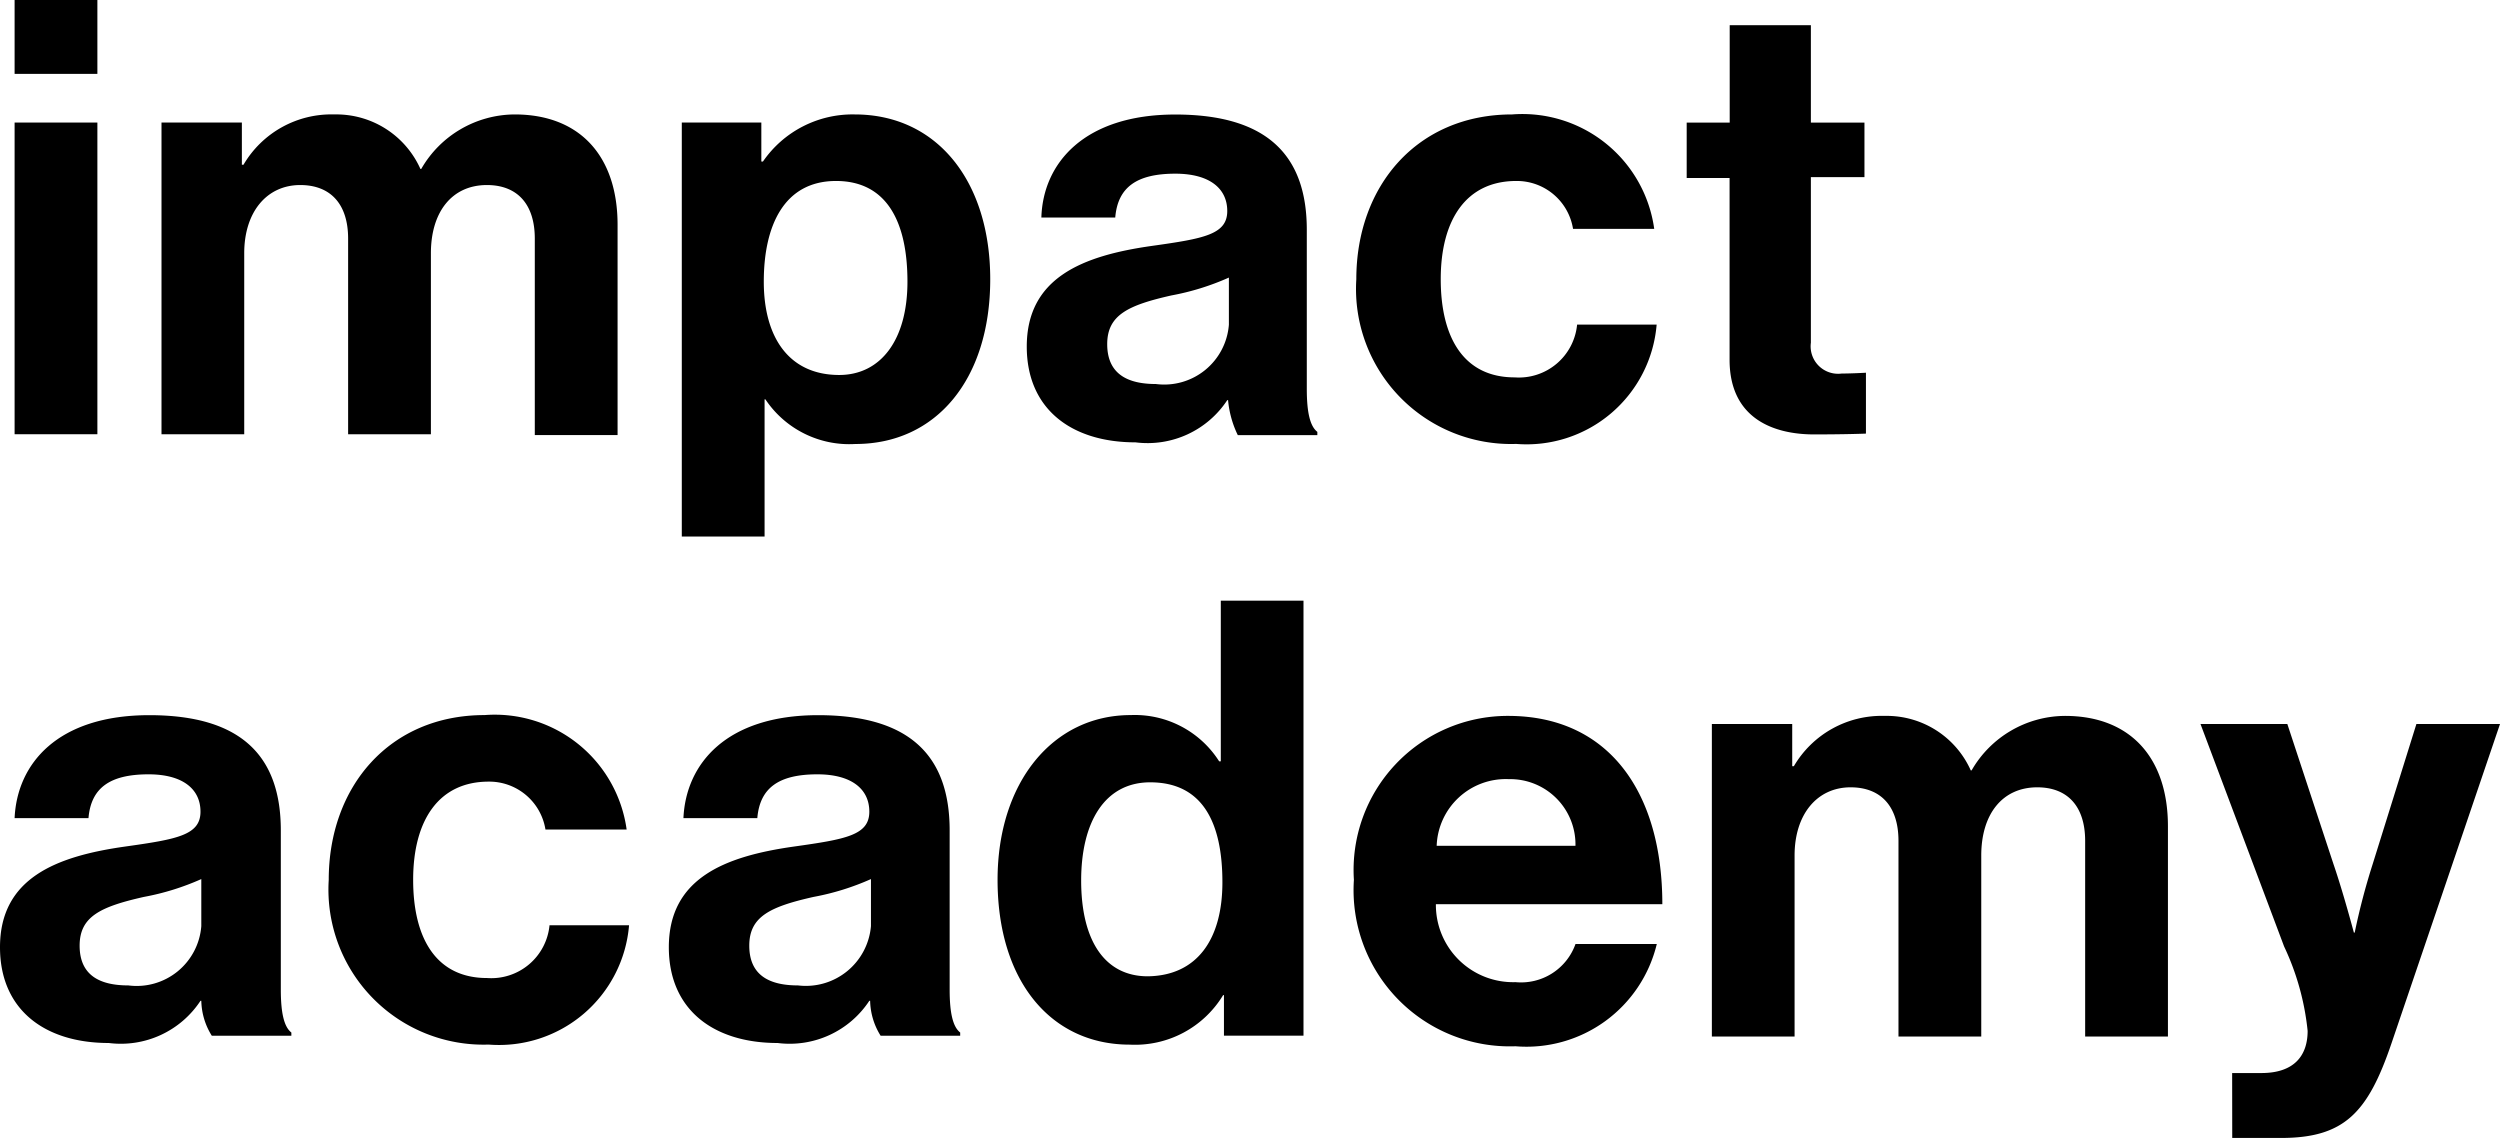 <svg xmlns="http://www.w3.org/2000/svg" width="82.536" height="37.57" viewBox="0 0 82.536 37.57">
  <g id="Group_755" data-name="Group 755" transform="translate(-1417.054 -24.421)">
    <g id="Group_32" data-name="Group 32" transform="translate(1417.536 24.421)">
      <path id="Path_9" data-name="Path 9" d="M155,10.9h2.733v2.439H155Zm0,4.046h2.733v10.29H155Z" transform="translate(-155 -10.9)"/>
      <path id="Path_10" data-name="Path 10" d="M173.127,25.268h2.626v1.393h.054a3.362,3.362,0,0,1,3-1.661,3.04,3.04,0,0,1,2.841,1.8h.027a3.578,3.578,0,0,1,3.082-1.8c2.171,0,3.4,1.393,3.4,3.644v6.941h-2.733V29.1c0-1.152-.59-1.769-1.581-1.769-1.152,0-1.849.884-1.849,2.251v5.976h-2.733V29.1c0-1.152-.59-1.769-1.581-1.769-1.1,0-1.849.884-1.849,2.251v5.976H173.1V25.268Z" transform="translate(-168.25 -21.222)"/>
      <path id="Path_11" data-name="Path 11" d="M237.2,25.268h2.626v1.286h.054A3.591,3.591,0,0,1,242.908,25c2.733,0,4.475,2.224,4.475,5.44,0,3.323-1.8,5.44-4.448,5.44a3.332,3.332,0,0,1-2.975-1.474h-.027v4.529H237.2Zm7.45,5.252c0-1.956-.67-3.323-2.358-3.323-1.715,0-2.385,1.474-2.385,3.323,0,1.876.858,3.082,2.492,3.082C243.765,33.6,244.65,32.45,244.65,30.52Z" transform="translate(-215.173 -21.222)"/>
      <path id="Path_12" data-name="Path 12" d="M286.346,34.433h-.027a3.149,3.149,0,0,1-3.028,1.393c-2.117,0-3.591-1.1-3.591-3.162,0-2.278,1.849-3,4.127-3.323,1.715-.241,2.492-.375,2.492-1.152,0-.75-.59-1.233-1.715-1.233-1.286,0-1.9.456-1.983,1.447h-2.439c.054-1.8,1.42-3.4,4.422-3.4,3.082,0,4.341,1.393,4.341,3.805v5.252c0,.777.107,1.233.348,1.42v.107h-2.626A3.323,3.323,0,0,1,286.346,34.433Zm.027-2.492V30.386a8.378,8.378,0,0,1-1.9.59c-1.42.322-2.117.643-2.117,1.608S283,33.9,283.961,33.9A2.141,2.141,0,0,0,286.373,31.941Z" transform="translate(-246.284 -21.222)"/>
      <path id="Path_13" data-name="Path 13" d="M320.3,30.44c0-3.082,2.01-5.44,5.145-5.44a4.393,4.393,0,0,1,4.69,3.778h-2.68a1.879,1.879,0,0,0-1.876-1.581c-1.635,0-2.492,1.259-2.492,3.242,0,1.956.777,3.242,2.439,3.242a1.931,1.931,0,0,0,2.063-1.742h2.626a4.308,4.308,0,0,1-4.636,3.939A5.12,5.12,0,0,1,320.3,30.44Z" transform="translate(-276.004 -21.222)"/>
      <path id="Path_14" data-name="Path 14" d="M361,17.216h1.42V14h2.68v3.216h1.769v1.8H365.1v5.467a.906.906,0,0,0,1.018,1.018c.348,0,.8-.027.8-.027v2.01s-.616.027-1.715.027c-1.313,0-2.787-.509-2.787-2.465v-6H361Z" transform="translate(-305.797 -13.169)"/>
    </g>
    <g id="Group_33" data-name="Group 33" transform="translate(1417.054 44.251)">
      <path id="Path_15" data-name="Path 15" d="M159.846,108.433h-.027a3.149,3.149,0,0,1-3.028,1.393c-2.117,0-3.591-1.1-3.591-3.162,0-2.278,1.849-3,4.127-3.323,1.715-.241,2.492-.375,2.492-1.152,0-.75-.59-1.233-1.715-1.233-1.286,0-1.9.456-1.983,1.447h-2.439c.08-1.8,1.42-3.4,4.448-3.4,3.082,0,4.341,1.393,4.341,3.805v5.252c0,.777.107,1.233.348,1.42v.107h-2.626A2.252,2.252,0,0,1,159.846,108.433Zm0-2.465v-1.554a8.379,8.379,0,0,1-1.9.59c-1.42.322-2.117.643-2.117,1.608s.643,1.313,1.608,1.313A2.14,2.14,0,0,0,159.846,105.967Z" transform="translate(-153.2 -95.222)"/>
      <path id="Path_16" data-name="Path 16" d="M193.7,104.44c0-3.082,2.01-5.44,5.145-5.44a4.393,4.393,0,0,1,4.69,3.778h-2.68a1.879,1.879,0,0,0-1.876-1.581c-1.635,0-2.492,1.259-2.492,3.242,0,1.956.777,3.242,2.439,3.242a1.931,1.931,0,0,0,2.063-1.742h2.626a4.308,4.308,0,0,1-4.636,3.939A5.121,5.121,0,0,1,193.7,104.44Z" transform="translate(-182.847 -95.222)"/>
      <path id="Path_17" data-name="Path 17" d="M242.246,108.433h-.027a3.149,3.149,0,0,1-3.028,1.393c-2.117,0-3.591-1.1-3.591-3.162,0-2.278,1.849-3,4.127-3.323,1.715-.241,2.492-.375,2.492-1.152,0-.75-.59-1.233-1.715-1.233-1.286,0-1.9.456-1.983,1.447h-2.439c.08-1.8,1.42-3.4,4.448-3.4,3.082,0,4.341,1.393,4.341,3.805v5.252c0,.777.107,1.233.348,1.42v.107h-2.626A2.252,2.252,0,0,1,242.246,108.433Zm.027-2.465v-1.554a8.379,8.379,0,0,1-1.9.59c-1.42.322-2.117.643-2.117,1.608s.643,1.313,1.608,1.313A2.157,2.157,0,0,0,242.273,105.967Z" transform="translate(-213.519 -95.222)"/>
      <path id="Path_18" data-name="Path 18" d="M276.1,94.118c0-3.216,1.822-5.44,4.395-5.44a3.3,3.3,0,0,1,2.921,1.527h.054V84.9H286.2V99.263h-2.626v-1.34h-.027a3.4,3.4,0,0,1-3.082,1.635C277.869,99.558,276.1,97.468,276.1,94.118Zm7.423.08c0-1.956-.643-3.3-2.385-3.3-1.5,0-2.278,1.313-2.278,3.242,0,1.983.777,3.162,2.2,3.162C282.692,97.28,283.523,96.075,283.523,94.2Z" transform="translate(-243.166 -84.9)"/>
      <path id="Path_19" data-name="Path 19" d="M320,104.513a5.088,5.088,0,0,1,5.092-5.413c3.323,0,5.091,2.519,5.091,6.217h-7.476a2.55,2.55,0,0,0,2.626,2.573,1.908,1.908,0,0,0,1.983-1.259H330a4.425,4.425,0,0,1-4.663,3.376A5.159,5.159,0,0,1,320,104.513Zm2.733-1.125h4.582a2.156,2.156,0,0,0-2.2-2.2A2.283,2.283,0,0,0,322.733,103.388Z" transform="translate(-275.302 -95.295)"/>
      <path id="Path_20" data-name="Path 20" d="M364.127,99.368h2.626v1.393h.054a3.362,3.362,0,0,1,3-1.661,3.039,3.039,0,0,1,2.841,1.8h.027a3.578,3.578,0,0,1,3.082-1.8c2.171,0,3.4,1.393,3.4,3.644v6.941h-2.733v-6.458c0-1.152-.59-1.769-1.581-1.769-1.152,0-1.849.884-1.849,2.251v5.976h-2.733v-6.458c0-1.152-.59-1.769-1.581-1.769-1.1,0-1.849.884-1.849,2.251v5.976H364.1V99.368Z" transform="translate(-307.584 -95.295)"/>
      <path id="Path_21" data-name="Path 21" d="M425.345,111.623h.965c1.072,0,1.527-.563,1.527-1.393a8.55,8.55,0,0,0-.777-2.787L424.3,100.1h2.867l1.527,4.636c.322.938.67,2.251.67,2.251h.027a22.094,22.094,0,0,1,.59-2.251l1.447-4.636h2.76L430.6,110.658c-.777,2.278-1.554,3.108-3.644,3.108h-1.608Z" transform="translate(-351.652 -96.027)"/>
    </g>
  </g>
</svg>
